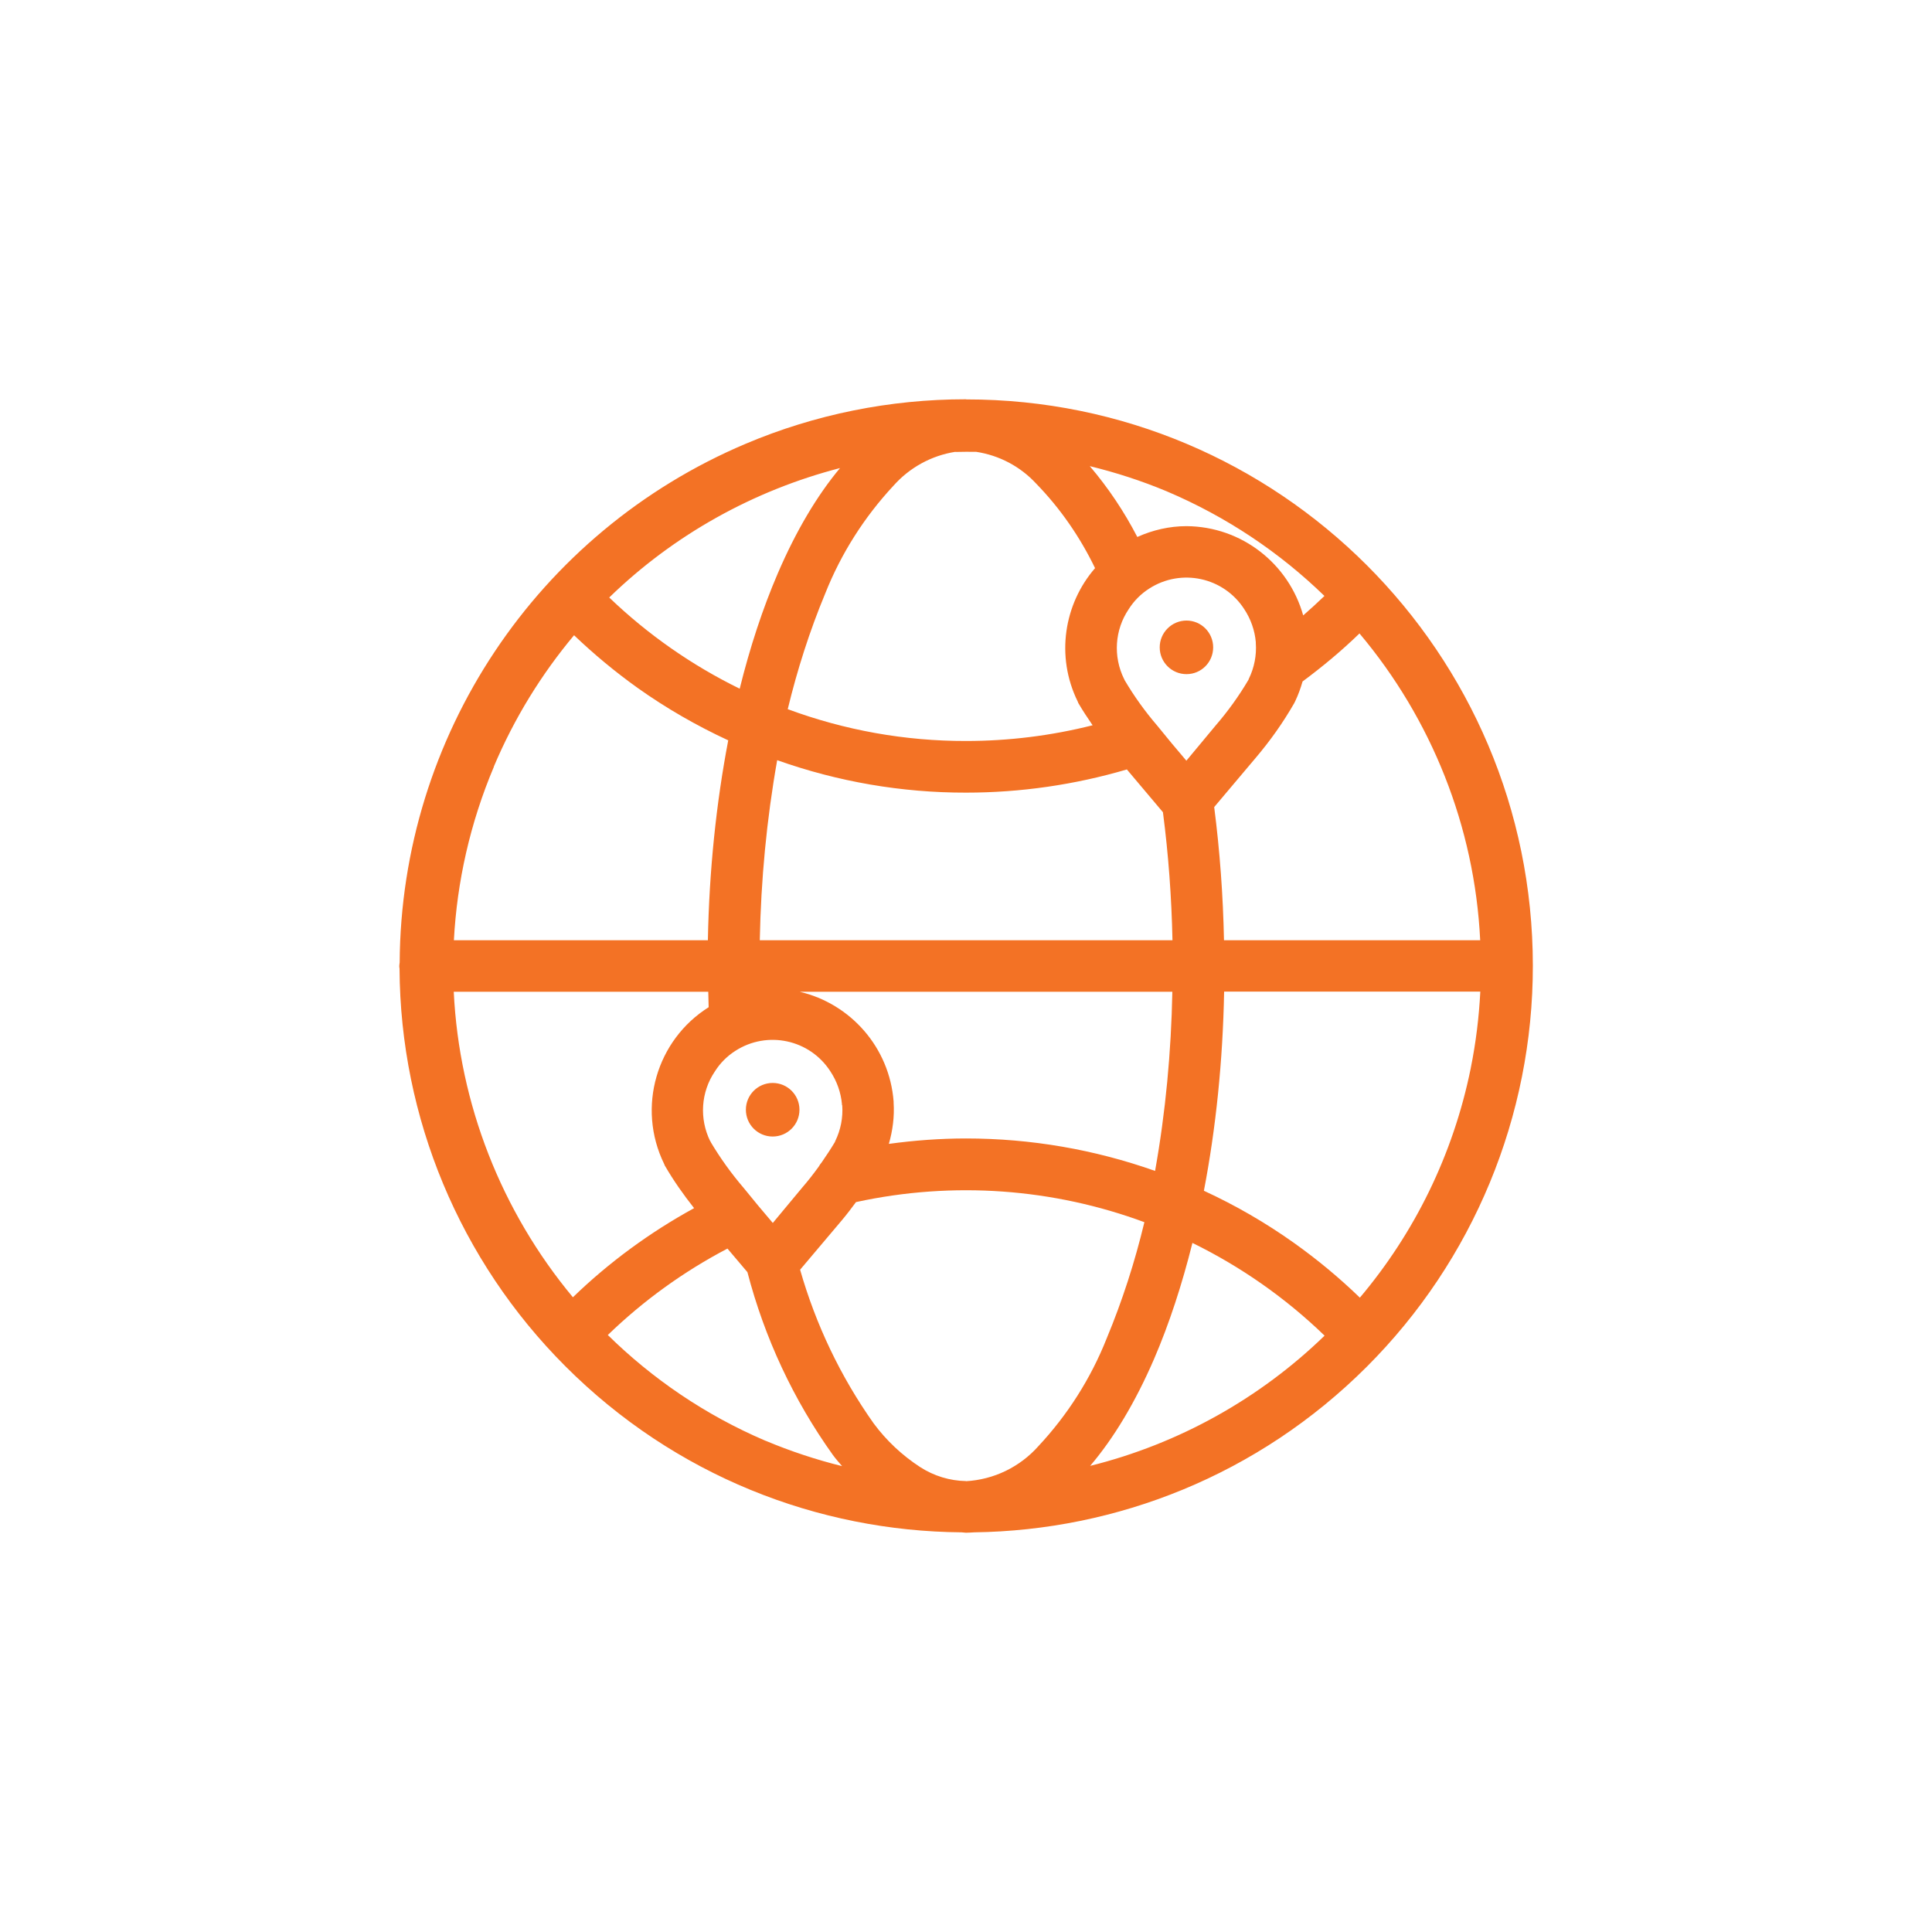 <svg xmlns="http://www.w3.org/2000/svg" viewBox="0 0 150 150"><path d="M75.02,31s-.01,0-.02,0c-.01,0-.02,0-.03,0-5.87,0-11.69,1.17-17.09,3.46-16.2,6.86-26.75,22.7-26.85,40.27-.01.09-.03.18-.03.27,0,.07.01.14.02.21.06,11.58,4.68,22.67,12.87,30.86,8.5,8.51,19.62,12.81,30.77,12.9.11,0,.23.03.34.03.21,0,.43-.02.64-.03,11.04-.15,22.04-4.43,30.47-12.85,8.27-8.26,12.91-19.46,12.9-31.15-.01-24.29-19.71-43.97-44-43.96ZM114.93,73h-19.9c-.07-3.46-.32-6.91-.76-10.34l3.23-3.83c1.12-1.32,2.12-2.73,2.98-4.23.02-.04.05-.09.07-.14.24-.5.43-1.02.58-1.55,1.55-1.15,3.04-2.39,4.42-3.73,5.59,6.64,8.94,14.99,9.37,23.8ZM69.38,85.62v-.1c-.32-4.2-3.34-7.59-7.29-8.52h28.93c-.09,4.66-.52,9.32-1.34,13.91-4.69-1.66-9.65-2.52-14.68-2.52-2.01,0-4.01.15-5.99.42.3-1.04.44-2.12.37-3.2ZM65.39,85.81c.07.96-.12,1.92-.54,2.78h0s-.03.08-.03.08c-.32.54-.67,1.06-1.02,1.57-.09.1-.16.21-.23.33-.41.57-.84,1.12-1.3,1.65l-2.27,2.73c-.77-.9-1.53-1.81-2.27-2.73-.95-1.11-1.8-2.29-2.55-3.55v-.03s-.04-.04-.04-.04h0c-.86-1.75-.72-3.81.36-5.41h0c.41-.65.95-1.19,1.59-1.6,2.48-1.6,5.78-.89,7.38,1.59h0c.51.77.82,1.65.9,2.56h0s0,.05,0,.07ZM58.99,73c.09-4.69.53-9.36,1.35-13.98,4.7,1.67,9.66,2.53,14.67,2.52,4.23,0,8.43-.61,12.48-1.8l2.8,3.32c.43,3.3.67,6.62.74,9.94h-32.04ZM89.84,56.33c-.95-1.11-1.8-2.29-2.54-3.55v-.03s-.03-.04-.03-.04h0c-.86-1.75-.72-3.81.36-5.41h0c.41-.65.95-1.19,1.59-1.6,2.48-1.6,5.78-.89,7.38,1.59h0c.51.77.82,1.65.9,2.56h0s0,.05,0,.07c.07.96-.12,1.92-.54,2.78h0s-.03.08-.03.08c-.74,1.26-1.6,2.45-2.55,3.55l-2.27,2.73c-.77-.9-1.53-1.81-2.27-2.73ZM90.57,38.14c4.67,1.98,8.79,4.76,12.26,8.13-.54.52-1.09,1.02-1.65,1.51-1.12-4-4.76-6.9-9.06-6.93-1.32,0-2.62.3-3.82.84-1.02-1.97-2.25-3.81-3.69-5.5,2,.49,4,1.13,5.96,1.95ZM74.17,35.09c.54-.01,1.08-.02,1.62-.01,1.78.27,3.42,1.13,4.65,2.46,1.88,1.93,3.41,4.15,4.58,6.57-2.41,2.78-3.07,6.84-1.35,10.35l.04.09v.03s.02.02.02.02c.34.59.72,1.15,1.1,1.71-3.21.81-6.51,1.22-9.83,1.22-4.73.01-9.41-.83-13.84-2.47.74-3.06,1.7-6.07,2.91-8.98,1.23-3.1,3.03-5.93,5.3-8.37,1.25-1.41,2.95-2.34,4.8-2.63ZM65.22,36.34c-1.78,2.13-3.41,4.87-4.83,8.17-1.17,2.72-2.16,5.73-2.96,8.96-3.72-1.82-7.14-4.21-10.13-7.08,5.02-4.88,11.23-8.32,17.92-10.05ZM38.34,59.52c1.6-3.79,3.72-7.2,6.23-10.2,1.55,1.48,3.2,2.85,4.95,4.1,2.21,1.57,4.56,2.92,7.02,4.06-.93,4.86-1.48,10.1-1.58,15.52h-19.72c.24-4.52,1.25-9.08,3.11-13.48ZM35.23,77h19.76l.03,1.2c-4.04,2.54-5.6,7.77-3.46,12.16l.04.09v.03s.02.02.02.02c.67,1.16,1.44,2.25,2.27,3.3-3.43,1.88-6.6,4.2-9.41,6.92-5.56-6.68-8.83-15.02-9.25-23.71ZM59.43,111.86c-4.7-2.01-8.8-4.83-12.24-8.21,2.76-2.67,5.89-4.93,9.29-6.71l1.55,1.83c1.33,5.1,3.57,9.91,6.64,14.2.22.3.47.58.71.86-2.02-.5-4.01-1.16-5.94-1.97ZM75,114.99c-1.26-.02-2.49-.4-3.55-1.08-1.4-.91-2.63-2.06-3.62-3.4-2.57-3.63-4.49-7.66-5.71-11.93l3.26-3.86c.38-.45.73-.92,1.08-1.39,7.58-1.65,15.34-1.05,22.39,1.56-.74,3.08-1.71,6.1-2.93,9.03-1.23,3.1-3.03,5.93-5.3,8.36-1.44,1.62-3.46,2.6-5.63,2.72ZM84.64,113.81c1.83-2.15,3.51-4.94,4.97-8.32,1.17-2.72,2.16-5.75,2.97-8.99,3.73,1.83,7.2,4.24,10.26,7.2-5.01,4.86-11.28,8.39-18.2,10.11ZM114.19,82.93c-1.37,6.76-4.4,12.83-8.61,17.82-1.59-1.54-3.29-2.95-5.1-4.24-2.22-1.58-4.56-2.93-7.01-4.06.93-4.84,1.47-10.06,1.57-15.46h19.89c-.1,1.97-.34,3.95-.74,5.93ZM94.19,50.26c0-1.15-.93-2.08-2.07-2.08s-2.08.93-2.08,2.08.93,2.08,2.08,2.08,2.07-.93,2.07-2.08ZM59.99,84.08c-1.15,0-2.08.93-2.08,2.08s.93,2.08,2.08,2.08,2.08-.93,2.08-2.08-.93-2.08-2.08-2.08Z" fill="#f37225" stroke-width="0"/></svg>
